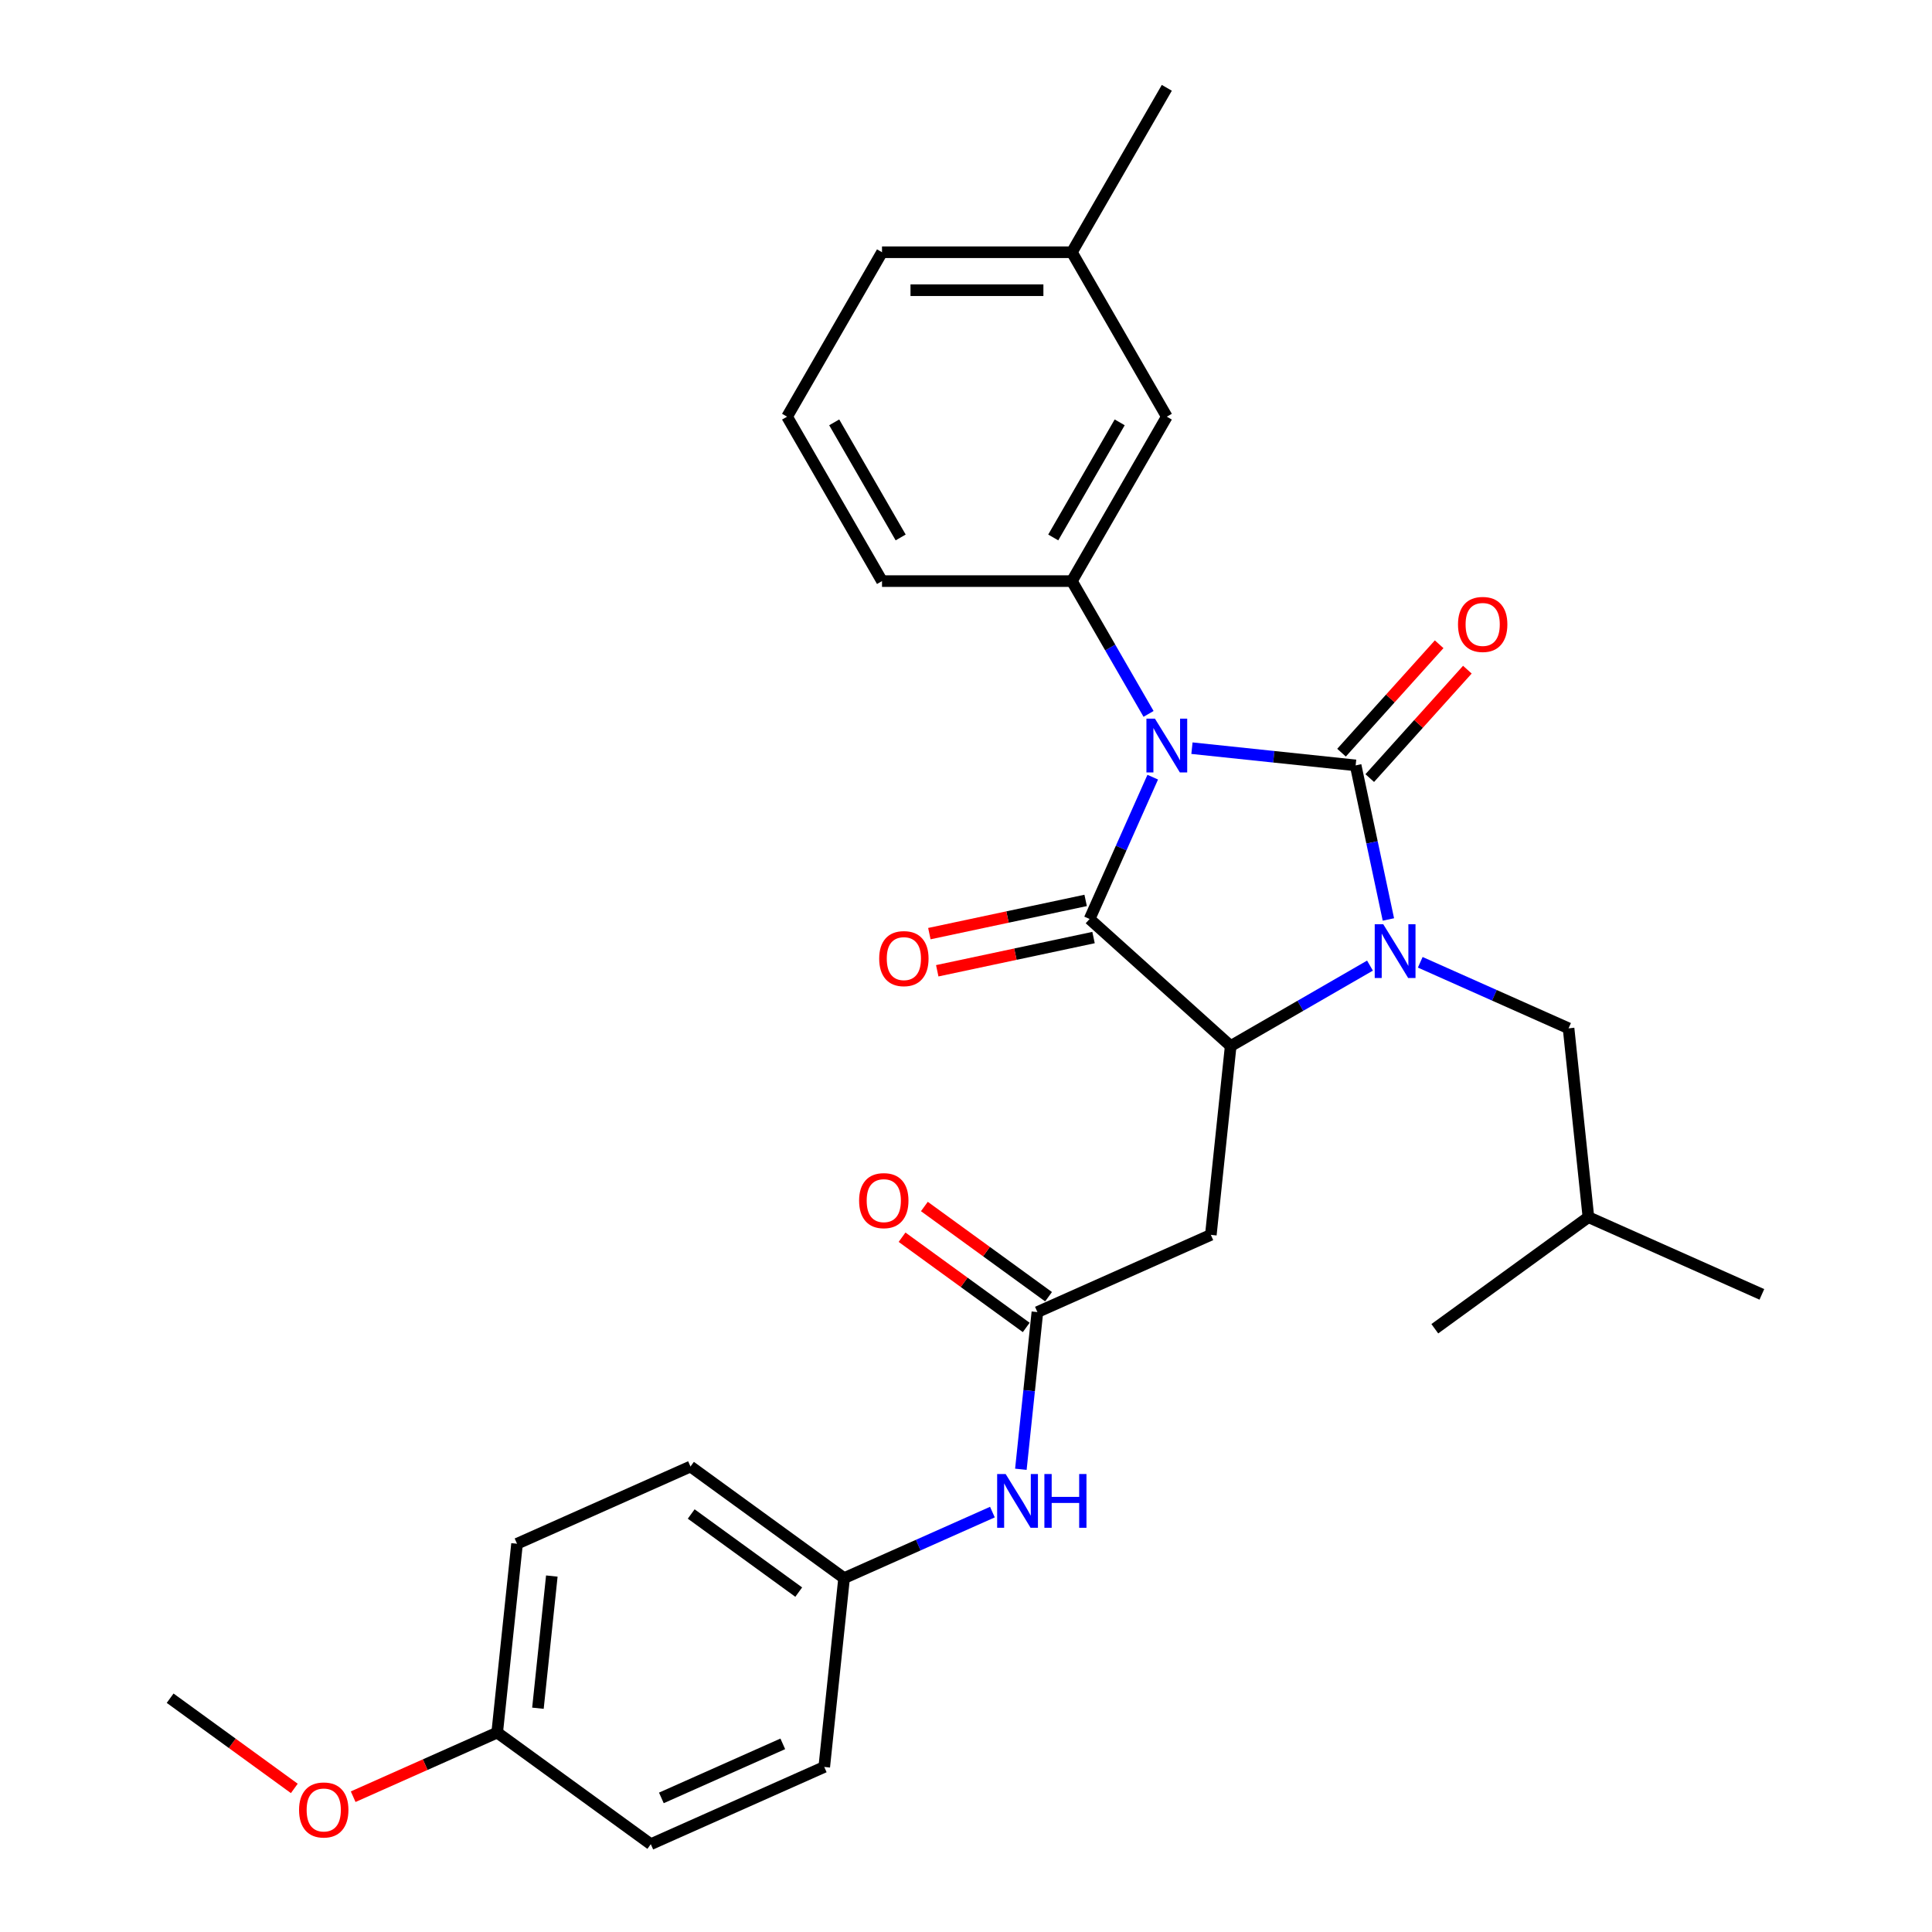 <?xml version='1.0' encoding='iso-8859-1'?>
<svg version='1.1' baseProfile='full'
              xmlns='http://www.w3.org/2000/svg'
                      xmlns:rdkit='http://www.rdkit.org/xml'
                      xmlns:xlink='http://www.w3.org/1999/xlink'
                  xml:space='preserve'
width='1000px' height='1000px' viewBox='0 0 1000 1000'>
<!-- END OF HEADER -->
<rect style='opacity:1.0;fill:#FFFFFF;stroke:none' width='1000' height='1000' x='0' y='0'> </rect>
<path class='bond-0' d='M 616.953,387.254 L 659.315,391.706' style='fill:none;fill-rule:evenodd;stroke:#0000FF;stroke-width:6px;stroke-linecap:butt;stroke-linejoin:miter;stroke-opacity:1' />
<path class='bond-0' d='M 659.315,391.706 L 701.678,396.159' style='fill:none;fill-rule:evenodd;stroke:#000000;stroke-width:6px;stroke-linecap:butt;stroke-linejoin:miter;stroke-opacity:1' />
<path class='bond-2' d='M 596.652,402.259 L 580.311,438.962' style='fill:none;fill-rule:evenodd;stroke:#0000FF;stroke-width:6px;stroke-linecap:butt;stroke-linejoin:miter;stroke-opacity:1' />
<path class='bond-2' d='M 580.311,438.962 L 563.97,475.664' style='fill:none;fill-rule:evenodd;stroke:#000000;stroke-width:6px;stroke-linecap:butt;stroke-linejoin:miter;stroke-opacity:1' />
<path class='bond-4' d='M 594.489,369.514 L 574.647,335.146' style='fill:none;fill-rule:evenodd;stroke:#0000FF;stroke-width:6px;stroke-linecap:butt;stroke-linejoin:miter;stroke-opacity:1' />
<path class='bond-4' d='M 574.647,335.146 L 554.805,300.778' style='fill:none;fill-rule:evenodd;stroke:#000000;stroke-width:6px;stroke-linecap:butt;stroke-linejoin:miter;stroke-opacity:1' />
<path class='bond-1' d='M 701.678,396.159 L 710.154,436.036' style='fill:none;fill-rule:evenodd;stroke:#000000;stroke-width:6px;stroke-linecap:butt;stroke-linejoin:miter;stroke-opacity:1' />
<path class='bond-1' d='M 710.154,436.036 L 718.63,475.913' style='fill:none;fill-rule:evenodd;stroke:#0000FF;stroke-width:6px;stroke-linecap:butt;stroke-linejoin:miter;stroke-opacity:1' />
<path class='bond-7' d='M 708.981,402.735 L 734.244,374.677' style='fill:none;fill-rule:evenodd;stroke:#000000;stroke-width:6px;stroke-linecap:butt;stroke-linejoin:miter;stroke-opacity:1' />
<path class='bond-7' d='M 734.244,374.677 L 759.507,346.62' style='fill:none;fill-rule:evenodd;stroke:#FF0000;stroke-width:6px;stroke-linecap:butt;stroke-linejoin:miter;stroke-opacity:1' />
<path class='bond-7' d='M 694.374,389.583 L 719.637,361.526' style='fill:none;fill-rule:evenodd;stroke:#000000;stroke-width:6px;stroke-linecap:butt;stroke-linejoin:miter;stroke-opacity:1' />
<path class='bond-7' d='M 719.637,361.526 L 744.9,333.468' style='fill:none;fill-rule:evenodd;stroke:#FF0000;stroke-width:6px;stroke-linecap:butt;stroke-linejoin:miter;stroke-opacity:1' />
<path class='bond-8' d='M 735.121,498.079 L 773.505,515.168' style='fill:none;fill-rule:evenodd;stroke:#0000FF;stroke-width:6px;stroke-linecap:butt;stroke-linejoin:miter;stroke-opacity:1' />
<path class='bond-8' d='M 773.505,515.168 L 811.888,532.257' style='fill:none;fill-rule:evenodd;stroke:#000000;stroke-width:6px;stroke-linecap:butt;stroke-linejoin:miter;stroke-opacity:1' />
<path class='bond-29' d='M 709.098,499.798 L 673.05,520.61' style='fill:none;fill-rule:evenodd;stroke:#0000FF;stroke-width:6px;stroke-linecap:butt;stroke-linejoin:miter;stroke-opacity:1' />
<path class='bond-29' d='M 673.05,520.61 L 637.002,541.423' style='fill:none;fill-rule:evenodd;stroke:#000000;stroke-width:6px;stroke-linecap:butt;stroke-linejoin:miter;stroke-opacity:1' />
<path class='bond-3' d='M 563.97,475.664 L 637.002,541.423' style='fill:none;fill-rule:evenodd;stroke:#000000;stroke-width:6px;stroke-linecap:butt;stroke-linejoin:miter;stroke-opacity:1' />
<path class='bond-9' d='M 561.927,466.052 L 521.48,474.649' style='fill:none;fill-rule:evenodd;stroke:#000000;stroke-width:6px;stroke-linecap:butt;stroke-linejoin:miter;stroke-opacity:1' />
<path class='bond-9' d='M 521.48,474.649 L 481.033,483.246' style='fill:none;fill-rule:evenodd;stroke:#FF0000;stroke-width:6px;stroke-linecap:butt;stroke-linejoin:miter;stroke-opacity:1' />
<path class='bond-9' d='M 566.013,485.277 L 525.566,493.874' style='fill:none;fill-rule:evenodd;stroke:#000000;stroke-width:6px;stroke-linecap:butt;stroke-linejoin:miter;stroke-opacity:1' />
<path class='bond-9' d='M 525.566,493.874 L 485.119,502.472' style='fill:none;fill-rule:evenodd;stroke:#FF0000;stroke-width:6px;stroke-linecap:butt;stroke-linejoin:miter;stroke-opacity:1' />
<path class='bond-5' d='M 637.002,541.423 L 626.729,639.159' style='fill:none;fill-rule:evenodd;stroke:#000000;stroke-width:6px;stroke-linecap:butt;stroke-linejoin:miter;stroke-opacity:1' />
<path class='bond-11' d='M 554.805,300.778 L 603.942,215.67' style='fill:none;fill-rule:evenodd;stroke:#000000;stroke-width:6px;stroke-linecap:butt;stroke-linejoin:miter;stroke-opacity:1' />
<path class='bond-11' d='M 545.154,278.185 L 579.55,218.609' style='fill:none;fill-rule:evenodd;stroke:#000000;stroke-width:6px;stroke-linecap:butt;stroke-linejoin:miter;stroke-opacity:1' />
<path class='bond-16' d='M 554.805,300.778 L 456.53,300.778' style='fill:none;fill-rule:evenodd;stroke:#000000;stroke-width:6px;stroke-linecap:butt;stroke-linejoin:miter;stroke-opacity:1' />
<path class='bond-6' d='M 626.729,639.159 L 536.952,679.13' style='fill:none;fill-rule:evenodd;stroke:#000000;stroke-width:6px;stroke-linecap:butt;stroke-linejoin:miter;stroke-opacity:1' />
<path class='bond-10' d='M 536.952,679.13 L 532.676,719.812' style='fill:none;fill-rule:evenodd;stroke:#000000;stroke-width:6px;stroke-linecap:butt;stroke-linejoin:miter;stroke-opacity:1' />
<path class='bond-10' d='M 532.676,719.812 L 528.4,760.494' style='fill:none;fill-rule:evenodd;stroke:#0000FF;stroke-width:6px;stroke-linecap:butt;stroke-linejoin:miter;stroke-opacity:1' />
<path class='bond-12' d='M 542.728,671.18 L 510.591,647.831' style='fill:none;fill-rule:evenodd;stroke:#000000;stroke-width:6px;stroke-linecap:butt;stroke-linejoin:miter;stroke-opacity:1' />
<path class='bond-12' d='M 510.591,647.831 L 478.455,624.483' style='fill:none;fill-rule:evenodd;stroke:#FF0000;stroke-width:6px;stroke-linecap:butt;stroke-linejoin:miter;stroke-opacity:1' />
<path class='bond-12' d='M 531.175,687.081 L 499.039,663.732' style='fill:none;fill-rule:evenodd;stroke:#000000;stroke-width:6px;stroke-linecap:butt;stroke-linejoin:miter;stroke-opacity:1' />
<path class='bond-12' d='M 499.039,663.732 L 466.902,640.384' style='fill:none;fill-rule:evenodd;stroke:#FF0000;stroke-width:6px;stroke-linecap:butt;stroke-linejoin:miter;stroke-opacity:1' />
<path class='bond-22' d='M 811.888,532.257 L 822.16,629.993' style='fill:none;fill-rule:evenodd;stroke:#000000;stroke-width:6px;stroke-linecap:butt;stroke-linejoin:miter;stroke-opacity:1' />
<path class='bond-13' d='M 513.668,782.659 L 475.284,799.749' style='fill:none;fill-rule:evenodd;stroke:#0000FF;stroke-width:6px;stroke-linecap:butt;stroke-linejoin:miter;stroke-opacity:1' />
<path class='bond-13' d='M 475.284,799.749 L 436.901,816.838' style='fill:none;fill-rule:evenodd;stroke:#000000;stroke-width:6px;stroke-linecap:butt;stroke-linejoin:miter;stroke-opacity:1' />
<path class='bond-15' d='M 603.942,215.67 L 554.805,130.563' style='fill:none;fill-rule:evenodd;stroke:#000000;stroke-width:6px;stroke-linecap:butt;stroke-linejoin:miter;stroke-opacity:1' />
<path class='bond-17' d='M 436.901,816.838 L 426.629,914.574' style='fill:none;fill-rule:evenodd;stroke:#000000;stroke-width:6px;stroke-linecap:butt;stroke-linejoin:miter;stroke-opacity:1' />
<path class='bond-18' d='M 436.901,816.838 L 357.396,759.074' style='fill:none;fill-rule:evenodd;stroke:#000000;stroke-width:6px;stroke-linecap:butt;stroke-linejoin:miter;stroke-opacity:1' />
<path class='bond-18' d='M 413.422,824.074 L 357.769,783.639' style='fill:none;fill-rule:evenodd;stroke:#000000;stroke-width:6px;stroke-linecap:butt;stroke-linejoin:miter;stroke-opacity:1' />
<path class='bond-14' d='M 257.345,896.781 L 267.618,799.045' style='fill:none;fill-rule:evenodd;stroke:#000000;stroke-width:6px;stroke-linecap:butt;stroke-linejoin:miter;stroke-opacity:1' />
<path class='bond-14' d='M 278.433,884.175 L 285.624,815.76' style='fill:none;fill-rule:evenodd;stroke:#000000;stroke-width:6px;stroke-linecap:butt;stroke-linejoin:miter;stroke-opacity:1' />
<path class='bond-21' d='M 257.345,896.781 L 220.072,913.376' style='fill:none;fill-rule:evenodd;stroke:#000000;stroke-width:6px;stroke-linecap:butt;stroke-linejoin:miter;stroke-opacity:1' />
<path class='bond-21' d='M 220.072,913.376 L 182.8,929.971' style='fill:none;fill-rule:evenodd;stroke:#FF0000;stroke-width:6px;stroke-linecap:butt;stroke-linejoin:miter;stroke-opacity:1' />
<path class='bond-31' d='M 257.345,896.781 L 336.851,954.545' style='fill:none;fill-rule:evenodd;stroke:#000000;stroke-width:6px;stroke-linecap:butt;stroke-linejoin:miter;stroke-opacity:1' />
<path class='bond-25' d='M 554.805,130.563 L 603.942,45.455' style='fill:none;fill-rule:evenodd;stroke:#000000;stroke-width:6px;stroke-linecap:butt;stroke-linejoin:miter;stroke-opacity:1' />
<path class='bond-30' d='M 554.805,130.563 L 456.53,130.563' style='fill:none;fill-rule:evenodd;stroke:#000000;stroke-width:6px;stroke-linecap:butt;stroke-linejoin:miter;stroke-opacity:1' />
<path class='bond-30' d='M 540.063,150.217 L 471.272,150.217' style='fill:none;fill-rule:evenodd;stroke:#000000;stroke-width:6px;stroke-linecap:butt;stroke-linejoin:miter;stroke-opacity:1' />
<path class='bond-23' d='M 456.53,300.778 L 407.393,215.67' style='fill:none;fill-rule:evenodd;stroke:#000000;stroke-width:6px;stroke-linecap:butt;stroke-linejoin:miter;stroke-opacity:1' />
<path class='bond-23' d='M 466.181,278.185 L 431.785,218.609' style='fill:none;fill-rule:evenodd;stroke:#000000;stroke-width:6px;stroke-linecap:butt;stroke-linejoin:miter;stroke-opacity:1' />
<path class='bond-19' d='M 426.629,914.574 L 336.851,954.545' style='fill:none;fill-rule:evenodd;stroke:#000000;stroke-width:6px;stroke-linecap:butt;stroke-linejoin:miter;stroke-opacity:1' />
<path class='bond-19' d='M 405.168,902.614 L 342.323,930.594' style='fill:none;fill-rule:evenodd;stroke:#000000;stroke-width:6px;stroke-linecap:butt;stroke-linejoin:miter;stroke-opacity:1' />
<path class='bond-20' d='M 357.396,759.074 L 267.618,799.045' style='fill:none;fill-rule:evenodd;stroke:#000000;stroke-width:6px;stroke-linecap:butt;stroke-linejoin:miter;stroke-opacity:1' />
<path class='bond-26' d='M 152.335,925.686 L 120.198,902.337' style='fill:none;fill-rule:evenodd;stroke:#FF0000;stroke-width:6px;stroke-linecap:butt;stroke-linejoin:miter;stroke-opacity:1' />
<path class='bond-26' d='M 120.198,902.337 L 88.062,878.989' style='fill:none;fill-rule:evenodd;stroke:#000000;stroke-width:6px;stroke-linecap:butt;stroke-linejoin:miter;stroke-opacity:1' />
<path class='bond-27' d='M 822.16,629.993 L 911.938,669.965' style='fill:none;fill-rule:evenodd;stroke:#000000;stroke-width:6px;stroke-linecap:butt;stroke-linejoin:miter;stroke-opacity:1' />
<path class='bond-28' d='M 822.16,629.993 L 742.655,687.757' style='fill:none;fill-rule:evenodd;stroke:#000000;stroke-width:6px;stroke-linecap:butt;stroke-linejoin:miter;stroke-opacity:1' />
<path class='bond-24' d='M 407.393,215.67 L 456.53,130.563' style='fill:none;fill-rule:evenodd;stroke:#000000;stroke-width:6px;stroke-linecap:butt;stroke-linejoin:miter;stroke-opacity:1' />
<path  class='atom-0' d='M 597.79 371.971
L 606.91 386.712
Q 607.814 388.166, 609.268 390.8
Q 610.723 393.434, 610.801 393.591
L 610.801 371.971
L 614.496 371.971
L 614.496 399.802
L 610.683 399.802
L 600.895 383.685
Q 599.755 381.798, 598.537 379.636
Q 597.357 377.474, 597.004 376.806
L 597.004 399.802
L 593.387 399.802
L 593.387 371.971
L 597.79 371.971
' fill='#0000FF'/>
<path  class='atom-2' d='M 715.958 478.37
L 725.078 493.111
Q 725.982 494.566, 727.436 497.199
Q 728.891 499.833, 728.969 499.99
L 728.969 478.37
L 732.665 478.37
L 732.665 506.201
L 728.852 506.201
L 719.063 490.084
Q 717.923 488.197, 716.705 486.035
Q 715.526 483.873, 715.172 483.205
L 715.172 506.201
L 711.555 506.201
L 711.555 478.37
L 715.958 478.37
' fill='#0000FF'/>
<path  class='atom-8' d='M 754.66 323.206
Q 754.66 316.523, 757.962 312.788
Q 761.264 309.054, 767.436 309.054
Q 773.607 309.054, 776.909 312.788
Q 780.211 316.523, 780.211 323.206
Q 780.211 329.967, 776.87 333.819
Q 773.529 337.632, 767.436 337.632
Q 761.304 337.632, 757.962 333.819
Q 754.66 330.006, 754.66 323.206
M 767.436 334.487
Q 771.681 334.487, 773.961 331.657
Q 776.281 328.787, 776.281 323.206
Q 776.281 317.741, 773.961 314.99
Q 771.681 312.199, 767.436 312.199
Q 763.19 312.199, 760.871 314.95
Q 758.591 317.702, 758.591 323.206
Q 758.591 328.827, 760.871 331.657
Q 763.19 334.487, 767.436 334.487
' fill='#FF0000'/>
<path  class='atom-10' d='M 455.068 496.175
Q 455.068 489.493, 458.37 485.758
Q 461.672 482.024, 467.843 482.024
Q 474.015 482.024, 477.317 485.758
Q 480.619 489.493, 480.619 496.175
Q 480.619 502.937, 477.278 506.789
Q 473.936 510.602, 467.843 510.602
Q 461.711 510.602, 458.37 506.789
Q 455.068 502.976, 455.068 496.175
M 467.843 507.457
Q 472.089 507.457, 474.369 504.627
Q 476.688 501.757, 476.688 496.175
Q 476.688 490.711, 474.369 487.96
Q 472.089 485.169, 467.843 485.169
Q 463.598 485.169, 461.279 487.92
Q 458.999 490.672, 458.999 496.175
Q 458.999 501.797, 461.279 504.627
Q 463.598 507.457, 467.843 507.457
' fill='#FF0000'/>
<path  class='atom-11' d='M 520.527 762.951
L 529.647 777.692
Q 530.551 779.146, 532.006 781.78
Q 533.46 784.414, 533.539 784.571
L 533.539 762.951
L 537.234 762.951
L 537.234 790.782
L 533.421 790.782
L 523.633 774.665
Q 522.493 772.778, 521.274 770.616
Q 520.095 768.454, 519.741 767.786
L 519.741 790.782
L 516.124 790.782
L 516.124 762.951
L 520.527 762.951
' fill='#0000FF'/>
<path  class='atom-11' d='M 540.575 762.951
L 544.349 762.951
L 544.349 774.783
L 558.579 774.783
L 558.579 762.951
L 562.353 762.951
L 562.353 790.782
L 558.579 790.782
L 558.579 777.927
L 544.349 777.927
L 544.349 790.782
L 540.575 790.782
L 540.575 762.951
' fill='#0000FF'/>
<path  class='atom-13' d='M 444.67 621.445
Q 444.67 614.762, 447.972 611.028
Q 451.274 607.293, 457.446 607.293
Q 463.618 607.293, 466.92 611.028
Q 470.222 614.762, 470.222 621.445
Q 470.222 628.206, 466.88 632.058
Q 463.539 635.871, 457.446 635.871
Q 451.314 635.871, 447.972 632.058
Q 444.67 628.245, 444.67 621.445
M 457.446 632.727
Q 461.691 632.727, 463.971 629.896
Q 466.291 627.027, 466.291 621.445
Q 466.291 615.981, 463.971 613.229
Q 461.691 610.438, 457.446 610.438
Q 453.201 610.438, 450.881 613.19
Q 448.601 615.941, 448.601 621.445
Q 448.601 627.066, 450.881 629.896
Q 453.201 632.727, 457.446 632.727
' fill='#FF0000'/>
<path  class='atom-22' d='M 154.792 936.832
Q 154.792 930.149, 158.094 926.415
Q 161.396 922.68, 167.567 922.68
Q 173.739 922.68, 177.041 926.415
Q 180.343 930.149, 180.343 936.832
Q 180.343 943.593, 177.002 947.445
Q 173.66 951.258, 167.567 951.258
Q 161.435 951.258, 158.094 947.445
Q 154.792 943.632, 154.792 936.832
M 167.567 948.114
Q 171.813 948.114, 174.093 945.283
Q 176.412 942.414, 176.412 936.832
Q 176.412 931.368, 174.093 928.616
Q 171.813 925.825, 167.567 925.825
Q 163.322 925.825, 161.002 928.577
Q 158.723 931.328, 158.723 936.832
Q 158.723 942.453, 161.002 945.283
Q 163.322 948.114, 167.567 948.114
' fill='#FF0000'/>
</svg>

